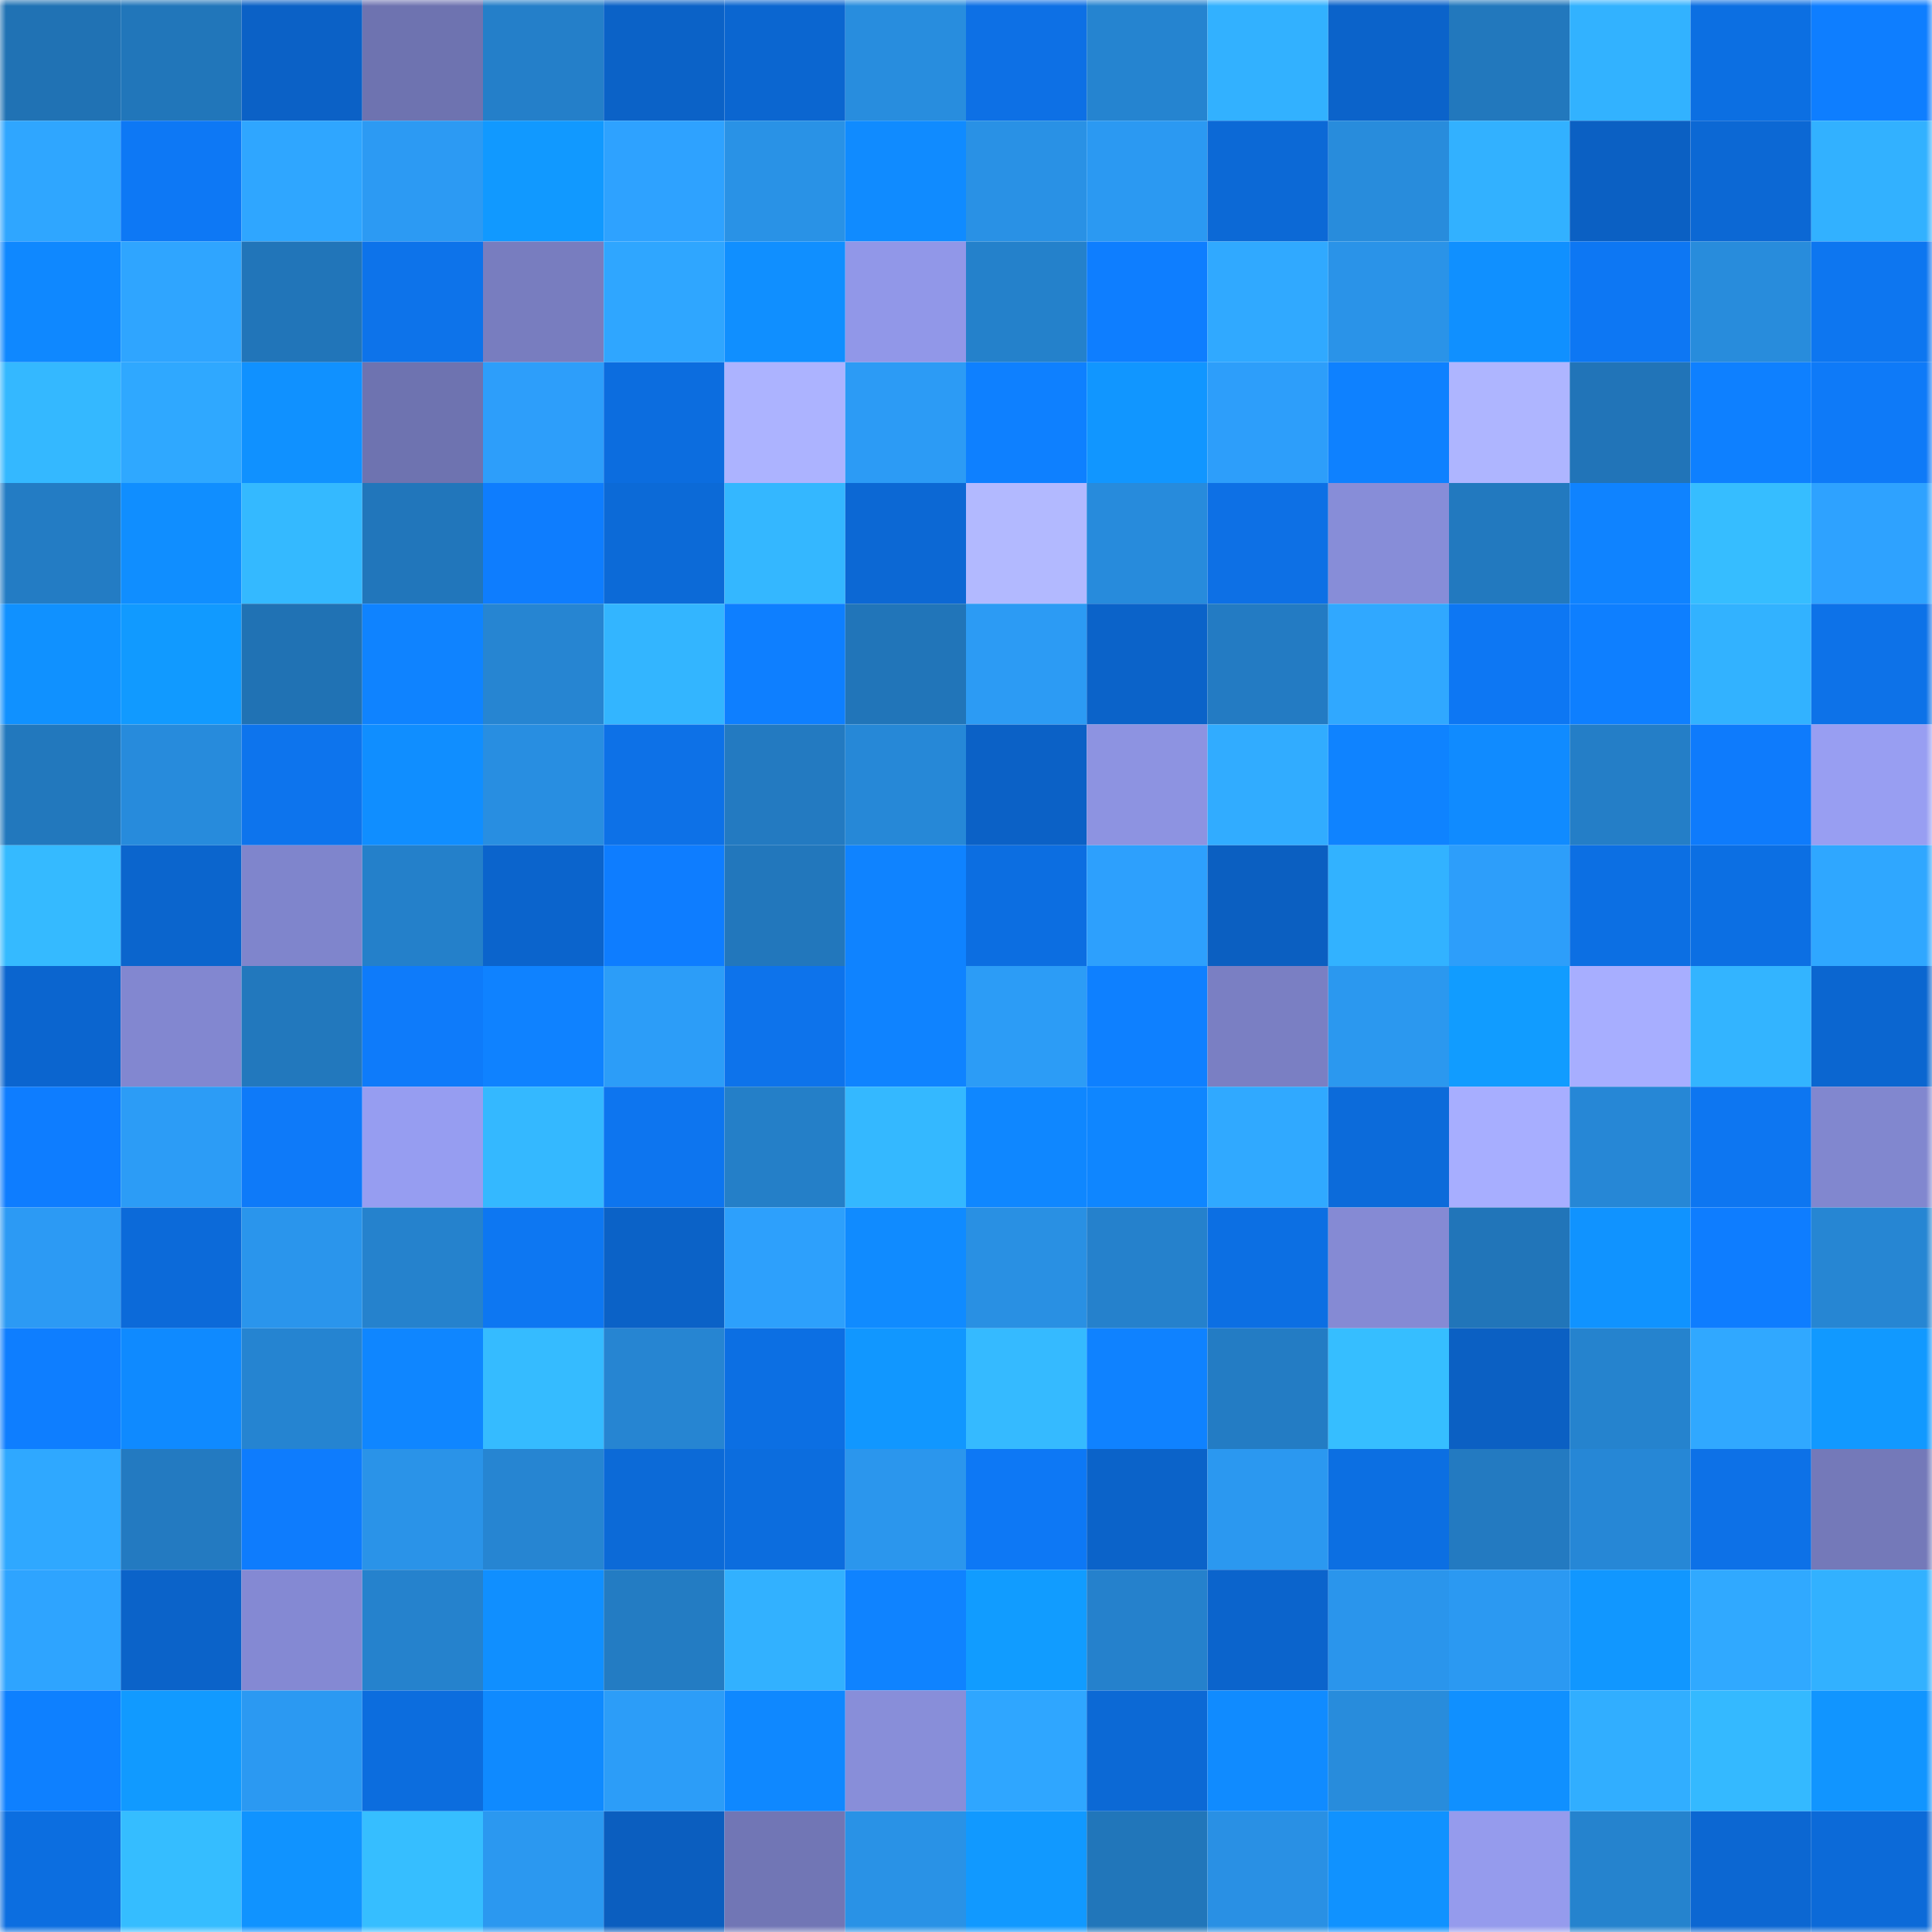<svg viewBox="0 0 160 160" fill="none" role="img" xmlns="http://www.w3.org/2000/svg" width="240" height="240" name="ens%2Cyiqigaoqian.eth"><mask id="1207317253" mask-type="alpha" maskUnits="userSpaceOnUse" x="0" y="0" width="160" height="160"><rect width="160" height="160" fill="#FFFFFF"></rect></mask><g mask="url(#1207317253)"><rect x="0" y="0" width="10" height="10" fill="#2072b4"></rect><rect x="10" y="0" width="10" height="10" fill="#2176ba"></rect><rect x="20" y="0" width="10" height="10" fill="#0b61c6"></rect><rect x="30" y="0" width="10" height="10" fill="#6e73b0"></rect><rect x="40" y="0" width="10" height="10" fill="#247fc9"></rect><rect x="50" y="0" width="10" height="10" fill="#0b62c7"></rect><rect x="60" y="0" width="10" height="10" fill="#0b66d0"></rect><rect x="70" y="0" width="10" height="10" fill="#288dde"></rect><rect x="80" y="0" width="10" height="10" fill="#0d70e5"></rect><rect x="90" y="0" width="10" height="10" fill="#2584d0"></rect><rect x="100" y="0" width="10" height="10" fill="#32b1ff"></rect><rect x="110" y="0" width="10" height="10" fill="#0b63ca"></rect><rect x="120" y="0" width="10" height="10" fill="#2278bd"></rect><rect x="130" y="0" width="10" height="10" fill="#32b2ff"></rect><rect x="140" y="0" width="10" height="10" fill="#0c6fe2"></rect><rect x="150" y="0" width="10" height="10" fill="#0e7eff"></rect><rect x="0" y="10" width="10" height="10" fill="#2fa6ff"></rect><rect x="10" y="10" width="10" height="10" fill="#0d78f5"></rect><rect x="20" y="10" width="10" height="10" fill="#2fa6ff"></rect><rect x="30" y="10" width="10" height="10" fill="#2c9af3"></rect><rect x="40" y="10" width="10" height="10" fill="#1199ff"></rect><rect x="50" y="10" width="10" height="10" fill="#2ea2ff"></rect><rect x="60" y="10" width="10" height="10" fill="#2992e6"></rect><rect x="70" y="10" width="10" height="10" fill="#108bff"></rect><rect x="80" y="10" width="10" height="10" fill="#2991e5"></rect><rect x="90" y="10" width="10" height="10" fill="#2b99f2"></rect><rect x="100" y="10" width="10" height="10" fill="#0c69d6"></rect><rect x="110" y="10" width="10" height="10" fill="#288cdc"></rect><rect x="120" y="10" width="10" height="10" fill="#32b1ff"></rect><rect x="130" y="10" width="10" height="10" fill="#0b60c3"></rect><rect x="140" y="10" width="10" height="10" fill="#0c68d4"></rect><rect x="150" y="10" width="10" height="10" fill="#32b1ff"></rect><rect x="0" y="20" width="10" height="10" fill="#0f88ff"></rect><rect x="10" y="20" width="10" height="10" fill="#2fa5ff"></rect><rect x="20" y="20" width="10" height="10" fill="#2175b9"></rect><rect x="30" y="20" width="10" height="10" fill="#0d73ea"></rect><rect x="40" y="20" width="10" height="10" fill="#787dbf"></rect><rect x="50" y="20" width="10" height="10" fill="#2fa6ff"></rect><rect x="60" y="20" width="10" height="10" fill="#108fff"></rect><rect x="70" y="20" width="10" height="10" fill="#9197e8"></rect><rect x="80" y="20" width="10" height="10" fill="#2481cb"></rect><rect x="90" y="20" width="10" height="10" fill="#0e7eff"></rect><rect x="100" y="20" width="10" height="10" fill="#30a9ff"></rect><rect x="110" y="20" width="10" height="10" fill="#2a93e8"></rect><rect x="120" y="20" width="10" height="10" fill="#1090ff"></rect><rect x="130" y="20" width="10" height="10" fill="#0d77f3"></rect><rect x="140" y="20" width="10" height="10" fill="#288cdc"></rect><rect x="150" y="20" width="10" height="10" fill="#0d76f0"></rect><rect x="0" y="30" width="10" height="10" fill="#34b8ff"></rect><rect x="10" y="30" width="10" height="10" fill="#2fa8ff"></rect><rect x="20" y="30" width="10" height="10" fill="#1091ff"></rect><rect x="30" y="30" width="10" height="10" fill="#6e73b0"></rect><rect x="40" y="30" width="10" height="10" fill="#2d9efa"></rect><rect x="50" y="30" width="10" height="10" fill="#0c6ddf"></rect><rect x="60" y="30" width="10" height="10" fill="#acb3ff"></rect><rect x="70" y="30" width="10" height="10" fill="#2c9bf5"></rect><rect x="80" y="30" width="10" height="10" fill="#0e80ff"></rect><rect x="90" y="30" width="10" height="10" fill="#1196ff"></rect><rect x="100" y="30" width="10" height="10" fill="#2d9efa"></rect><rect x="110" y="30" width="10" height="10" fill="#0e81ff"></rect><rect x="120" y="30" width="10" height="10" fill="#aeb5ff"></rect><rect x="130" y="30" width="10" height="10" fill="#2174b8"></rect><rect x="140" y="30" width="10" height="10" fill="#0e80ff"></rect><rect x="150" y="30" width="10" height="10" fill="#0e7af8"></rect><rect x="0" y="40" width="10" height="10" fill="#237cc4"></rect><rect x="10" y="40" width="10" height="10" fill="#108eff"></rect><rect x="20" y="40" width="10" height="10" fill="#34b9ff"></rect><rect x="30" y="40" width="10" height="10" fill="#2176bb"></rect><rect x="40" y="40" width="10" height="10" fill="#0e7dfe"></rect><rect x="50" y="40" width="10" height="10" fill="#0c6ad7"></rect><rect x="60" y="40" width="10" height="10" fill="#34b7ff"></rect><rect x="70" y="40" width="10" height="10" fill="#0c68d4"></rect><rect x="80" y="40" width="10" height="10" fill="#b2b9ff"></rect><rect x="90" y="40" width="10" height="10" fill="#278bdc"></rect><rect x="100" y="40" width="10" height="10" fill="#0d70e5"></rect><rect x="110" y="40" width="10" height="10" fill="#878dd8"></rect><rect x="120" y="40" width="10" height="10" fill="#2279bf"></rect><rect x="130" y="40" width="10" height="10" fill="#0f83ff"></rect><rect x="140" y="40" width="10" height="10" fill="#36bdff"></rect><rect x="150" y="40" width="10" height="10" fill="#2ea2ff"></rect><rect x="0" y="50" width="10" height="10" fill="#1091ff"></rect><rect x="10" y="50" width="10" height="10" fill="#119aff"></rect><rect x="20" y="50" width="10" height="10" fill="#2072b4"></rect><rect x="30" y="50" width="10" height="10" fill="#0f83ff"></rect><rect x="40" y="50" width="10" height="10" fill="#2685d2"></rect><rect x="50" y="50" width="10" height="10" fill="#33b5ff"></rect><rect x="60" y="50" width="10" height="10" fill="#0e7fff"></rect><rect x="70" y="50" width="10" height="10" fill="#2175b9"></rect><rect x="80" y="50" width="10" height="10" fill="#2c9bf4"></rect><rect x="90" y="50" width="10" height="10" fill="#0b63c9"></rect><rect x="100" y="50" width="10" height="10" fill="#237bc3"></rect><rect x="110" y="50" width="10" height="10" fill="#30a8ff"></rect><rect x="120" y="50" width="10" height="10" fill="#0d77f3"></rect><rect x="130" y="50" width="10" height="10" fill="#0e7fff"></rect><rect x="140" y="50" width="10" height="10" fill="#32b2ff"></rect><rect x="150" y="50" width="10" height="10" fill="#0d72e8"></rect><rect x="0" y="60" width="10" height="10" fill="#2278bd"></rect><rect x="10" y="60" width="10" height="10" fill="#278bdc"></rect><rect x="20" y="60" width="10" height="10" fill="#0d74ed"></rect><rect x="30" y="60" width="10" height="10" fill="#108eff"></rect><rect x="40" y="60" width="10" height="10" fill="#288ee1"></rect><rect x="50" y="60" width="10" height="10" fill="#0d71e7"></rect><rect x="60" y="60" width="10" height="10" fill="#237ac1"></rect><rect x="70" y="60" width="10" height="10" fill="#2688d7"></rect><rect x="80" y="60" width="10" height="10" fill="#0b61c6"></rect><rect x="90" y="60" width="10" height="10" fill="#8d93e1"></rect><rect x="100" y="60" width="10" height="10" fill="#31acff"></rect><rect x="110" y="60" width="10" height="10" fill="#0f83ff"></rect><rect x="120" y="60" width="10" height="10" fill="#108bff"></rect><rect x="130" y="60" width="10" height="10" fill="#247ec7"></rect><rect x="140" y="60" width="10" height="10" fill="#0e7bfc"></rect><rect x="150" y="60" width="10" height="10" fill="#989ef2"></rect><rect x="0" y="70" width="10" height="10" fill="#35baff"></rect><rect x="10" y="70" width="10" height="10" fill="#0b65cd"></rect><rect x="20" y="70" width="10" height="10" fill="#7f85cc"></rect><rect x="30" y="70" width="10" height="10" fill="#2480ca"></rect><rect x="40" y="70" width="10" height="10" fill="#0b64cc"></rect><rect x="50" y="70" width="10" height="10" fill="#0e7dff"></rect><rect x="60" y="70" width="10" height="10" fill="#2277bc"></rect><rect x="70" y="70" width="10" height="10" fill="#0f83ff"></rect><rect x="80" y="70" width="10" height="10" fill="#0c6ee1"></rect><rect x="90" y="70" width="10" height="10" fill="#2da0fd"></rect><rect x="100" y="70" width="10" height="10" fill="#0b5fc1"></rect><rect x="110" y="70" width="10" height="10" fill="#32b2ff"></rect><rect x="120" y="70" width="10" height="10" fill="#2d9efa"></rect><rect x="130" y="70" width="10" height="10" fill="#0c6fe3"></rect><rect x="140" y="70" width="10" height="10" fill="#0c6fe3"></rect><rect x="150" y="70" width="10" height="10" fill="#2fa7ff"></rect><rect x="0" y="80" width="10" height="10" fill="#0b65cf"></rect><rect x="10" y="80" width="10" height="10" fill="#8287d0"></rect><rect x="20" y="80" width="10" height="10" fill="#2278bd"></rect><rect x="30" y="80" width="10" height="10" fill="#0e7bfa"></rect><rect x="40" y="80" width="10" height="10" fill="#0f82ff"></rect><rect x="50" y="80" width="10" height="10" fill="#2c9df8"></rect><rect x="60" y="80" width="10" height="10" fill="#0d73eb"></rect><rect x="70" y="80" width="10" height="10" fill="#0f83ff"></rect><rect x="80" y="80" width="10" height="10" fill="#2c9cf6"></rect><rect x="90" y="80" width="10" height="10" fill="#0e80ff"></rect><rect x="100" y="80" width="10" height="10" fill="#7a7fc3"></rect><rect x="110" y="80" width="10" height="10" fill="#2b98ef"></rect><rect x="120" y="80" width="10" height="10" fill="#119cff"></rect><rect x="130" y="80" width="10" height="10" fill="#a7aeff"></rect><rect x="140" y="80" width="10" height="10" fill="#33b4ff"></rect><rect x="150" y="80" width="10" height="10" fill="#0b66d0"></rect><rect x="0" y="90" width="10" height="10" fill="#0e7dff"></rect><rect x="10" y="90" width="10" height="10" fill="#2c9cf6"></rect><rect x="20" y="90" width="10" height="10" fill="#0e7af9"></rect><rect x="30" y="90" width="10" height="10" fill="#969df1"></rect><rect x="40" y="90" width="10" height="10" fill="#34b8ff"></rect><rect x="50" y="90" width="10" height="10" fill="#0d75ef"></rect><rect x="60" y="90" width="10" height="10" fill="#247fc8"></rect><rect x="70" y="90" width="10" height="10" fill="#34b8ff"></rect><rect x="80" y="90" width="10" height="10" fill="#0f87ff"></rect><rect x="90" y="90" width="10" height="10" fill="#0f86ff"></rect><rect x="100" y="90" width="10" height="10" fill="#30a9ff"></rect><rect x="110" y="90" width="10" height="10" fill="#0c6bda"></rect><rect x="120" y="90" width="10" height="10" fill="#a7aeff"></rect><rect x="130" y="90" width="10" height="10" fill="#2687d6"></rect><rect x="140" y="90" width="10" height="10" fill="#0d76f1"></rect><rect x="150" y="90" width="10" height="10" fill="#8187cf"></rect><rect x="0" y="100" width="10" height="10" fill="#2c9af4"></rect><rect x="10" y="100" width="10" height="10" fill="#0c6ad9"></rect><rect x="20" y="100" width="10" height="10" fill="#2a95ec"></rect><rect x="30" y="100" width="10" height="10" fill="#2582cd"></rect><rect x="40" y="100" width="10" height="10" fill="#0d77f2"></rect><rect x="50" y="100" width="10" height="10" fill="#0b62c7"></rect><rect x="60" y="100" width="10" height="10" fill="#2da0fc"></rect><rect x="70" y="100" width="10" height="10" fill="#108bff"></rect><rect x="80" y="100" width="10" height="10" fill="#2990e3"></rect><rect x="90" y="100" width="10" height="10" fill="#2581cc"></rect><rect x="100" y="100" width="10" height="10" fill="#0c6fe3"></rect><rect x="110" y="100" width="10" height="10" fill="#858ad4"></rect><rect x="120" y="100" width="10" height="10" fill="#2175b9"></rect><rect x="130" y="100" width="10" height="10" fill="#1093ff"></rect><rect x="140" y="100" width="10" height="10" fill="#0e7dff"></rect><rect x="150" y="100" width="10" height="10" fill="#2686d3"></rect><rect x="0" y="110" width="10" height="10" fill="#0e7eff"></rect><rect x="10" y="110" width="10" height="10" fill="#0f8aff"></rect><rect x="20" y="110" width="10" height="10" fill="#2584d1"></rect><rect x="30" y="110" width="10" height="10" fill="#0f86ff"></rect><rect x="40" y="110" width="10" height="10" fill="#35bbff"></rect><rect x="50" y="110" width="10" height="10" fill="#2685d2"></rect><rect x="60" y="110" width="10" height="10" fill="#0c6fe3"></rect><rect x="70" y="110" width="10" height="10" fill="#1197ff"></rect><rect x="80" y="110" width="10" height="10" fill="#35baff"></rect><rect x="90" y="110" width="10" height="10" fill="#0f82ff"></rect><rect x="100" y="110" width="10" height="10" fill="#237cc4"></rect><rect x="110" y="110" width="10" height="10" fill="#36beff"></rect><rect x="120" y="110" width="10" height="10" fill="#0b60c3"></rect><rect x="130" y="110" width="10" height="10" fill="#2583ce"></rect><rect x="140" y="110" width="10" height="10" fill="#30a8ff"></rect><rect x="150" y="110" width="10" height="10" fill="#1199ff"></rect><rect x="0" y="120" width="10" height="10" fill="#2fa8ff"></rect><rect x="10" y="120" width="10" height="10" fill="#237ac1"></rect><rect x="20" y="120" width="10" height="10" fill="#0e7cfd"></rect><rect x="30" y="120" width="10" height="10" fill="#2a93e8"></rect><rect x="40" y="120" width="10" height="10" fill="#2685d2"></rect><rect x="50" y="120" width="10" height="10" fill="#0c6ad7"></rect><rect x="60" y="120" width="10" height="10" fill="#0c6dde"></rect><rect x="70" y="120" width="10" height="10" fill="#2b96ed"></rect><rect x="80" y="120" width="10" height="10" fill="#0d78f5"></rect><rect x="90" y="120" width="10" height="10" fill="#0b63c9"></rect><rect x="100" y="120" width="10" height="10" fill="#2b98f0"></rect><rect x="110" y="120" width="10" height="10" fill="#0c6fe2"></rect><rect x="120" y="120" width="10" height="10" fill="#237ac1"></rect><rect x="130" y="120" width="10" height="10" fill="#2687d6"></rect><rect x="140" y="120" width="10" height="10" fill="#0d71e7"></rect><rect x="150" y="120" width="10" height="10" fill="#7479b9"></rect><rect x="0" y="130" width="10" height="10" fill="#2ea4ff"></rect><rect x="10" y="130" width="10" height="10" fill="#0b63c9"></rect><rect x="20" y="130" width="10" height="10" fill="#8489d3"></rect><rect x="30" y="130" width="10" height="10" fill="#2582cd"></rect><rect x="40" y="130" width="10" height="10" fill="#108fff"></rect><rect x="50" y="130" width="10" height="10" fill="#237cc3"></rect><rect x="60" y="130" width="10" height="10" fill="#32b1ff"></rect><rect x="70" y="130" width="10" height="10" fill="#0f83ff"></rect><rect x="80" y="130" width="10" height="10" fill="#119cff"></rect><rect x="90" y="130" width="10" height="10" fill="#2581cc"></rect><rect x="100" y="130" width="10" height="10" fill="#0b64cc"></rect><rect x="110" y="130" width="10" height="10" fill="#2a95ec"></rect><rect x="120" y="130" width="10" height="10" fill="#2b99f2"></rect><rect x="130" y="130" width="10" height="10" fill="#1197ff"></rect><rect x="140" y="130" width="10" height="10" fill="#30a9ff"></rect><rect x="150" y="130" width="10" height="10" fill="#32b1ff"></rect><rect x="0" y="140" width="10" height="10" fill="#0e80ff"></rect><rect x="10" y="140" width="10" height="10" fill="#119aff"></rect><rect x="20" y="140" width="10" height="10" fill="#2b99f2"></rect><rect x="30" y="140" width="10" height="10" fill="#0c6dde"></rect><rect x="40" y="140" width="10" height="10" fill="#0f8aff"></rect><rect x="50" y="140" width="10" height="10" fill="#2c9df8"></rect><rect x="60" y="140" width="10" height="10" fill="#0f88ff"></rect><rect x="70" y="140" width="10" height="10" fill="#888ed9"></rect><rect x="80" y="140" width="10" height="10" fill="#2fa6ff"></rect><rect x="90" y="140" width="10" height="10" fill="#0c69d5"></rect><rect x="100" y="140" width="10" height="10" fill="#108bff"></rect><rect x="110" y="140" width="10" height="10" fill="#288cdc"></rect><rect x="120" y="140" width="10" height="10" fill="#1090ff"></rect><rect x="130" y="140" width="10" height="10" fill="#31aeff"></rect><rect x="140" y="140" width="10" height="10" fill="#34b9ff"></rect><rect x="150" y="140" width="10" height="10" fill="#1195ff"></rect><rect x="0" y="150" width="10" height="10" fill="#0c6ee0"></rect><rect x="10" y="150" width="10" height="10" fill="#35bdff"></rect><rect x="20" y="150" width="10" height="10" fill="#1093ff"></rect><rect x="30" y="150" width="10" height="10" fill="#36beff"></rect><rect x="40" y="150" width="10" height="10" fill="#2b98f0"></rect><rect x="50" y="150" width="10" height="10" fill="#0b5ebf"></rect><rect x="60" y="150" width="10" height="10" fill="#7176b5"></rect><rect x="70" y="150" width="10" height="10" fill="#2992e6"></rect><rect x="80" y="150" width="10" height="10" fill="#1199ff"></rect><rect x="90" y="150" width="10" height="10" fill="#2176ba"></rect><rect x="100" y="150" width="10" height="10" fill="#2990e4"></rect><rect x="110" y="150" width="10" height="10" fill="#1092ff"></rect><rect x="120" y="150" width="10" height="10" fill="#959bed"></rect><rect x="130" y="150" width="10" height="10" fill="#2583ce"></rect><rect x="140" y="150" width="10" height="10" fill="#0c67d2"></rect><rect x="150" y="150" width="10" height="10" fill="#0c6ad8"></rect></g></svg>